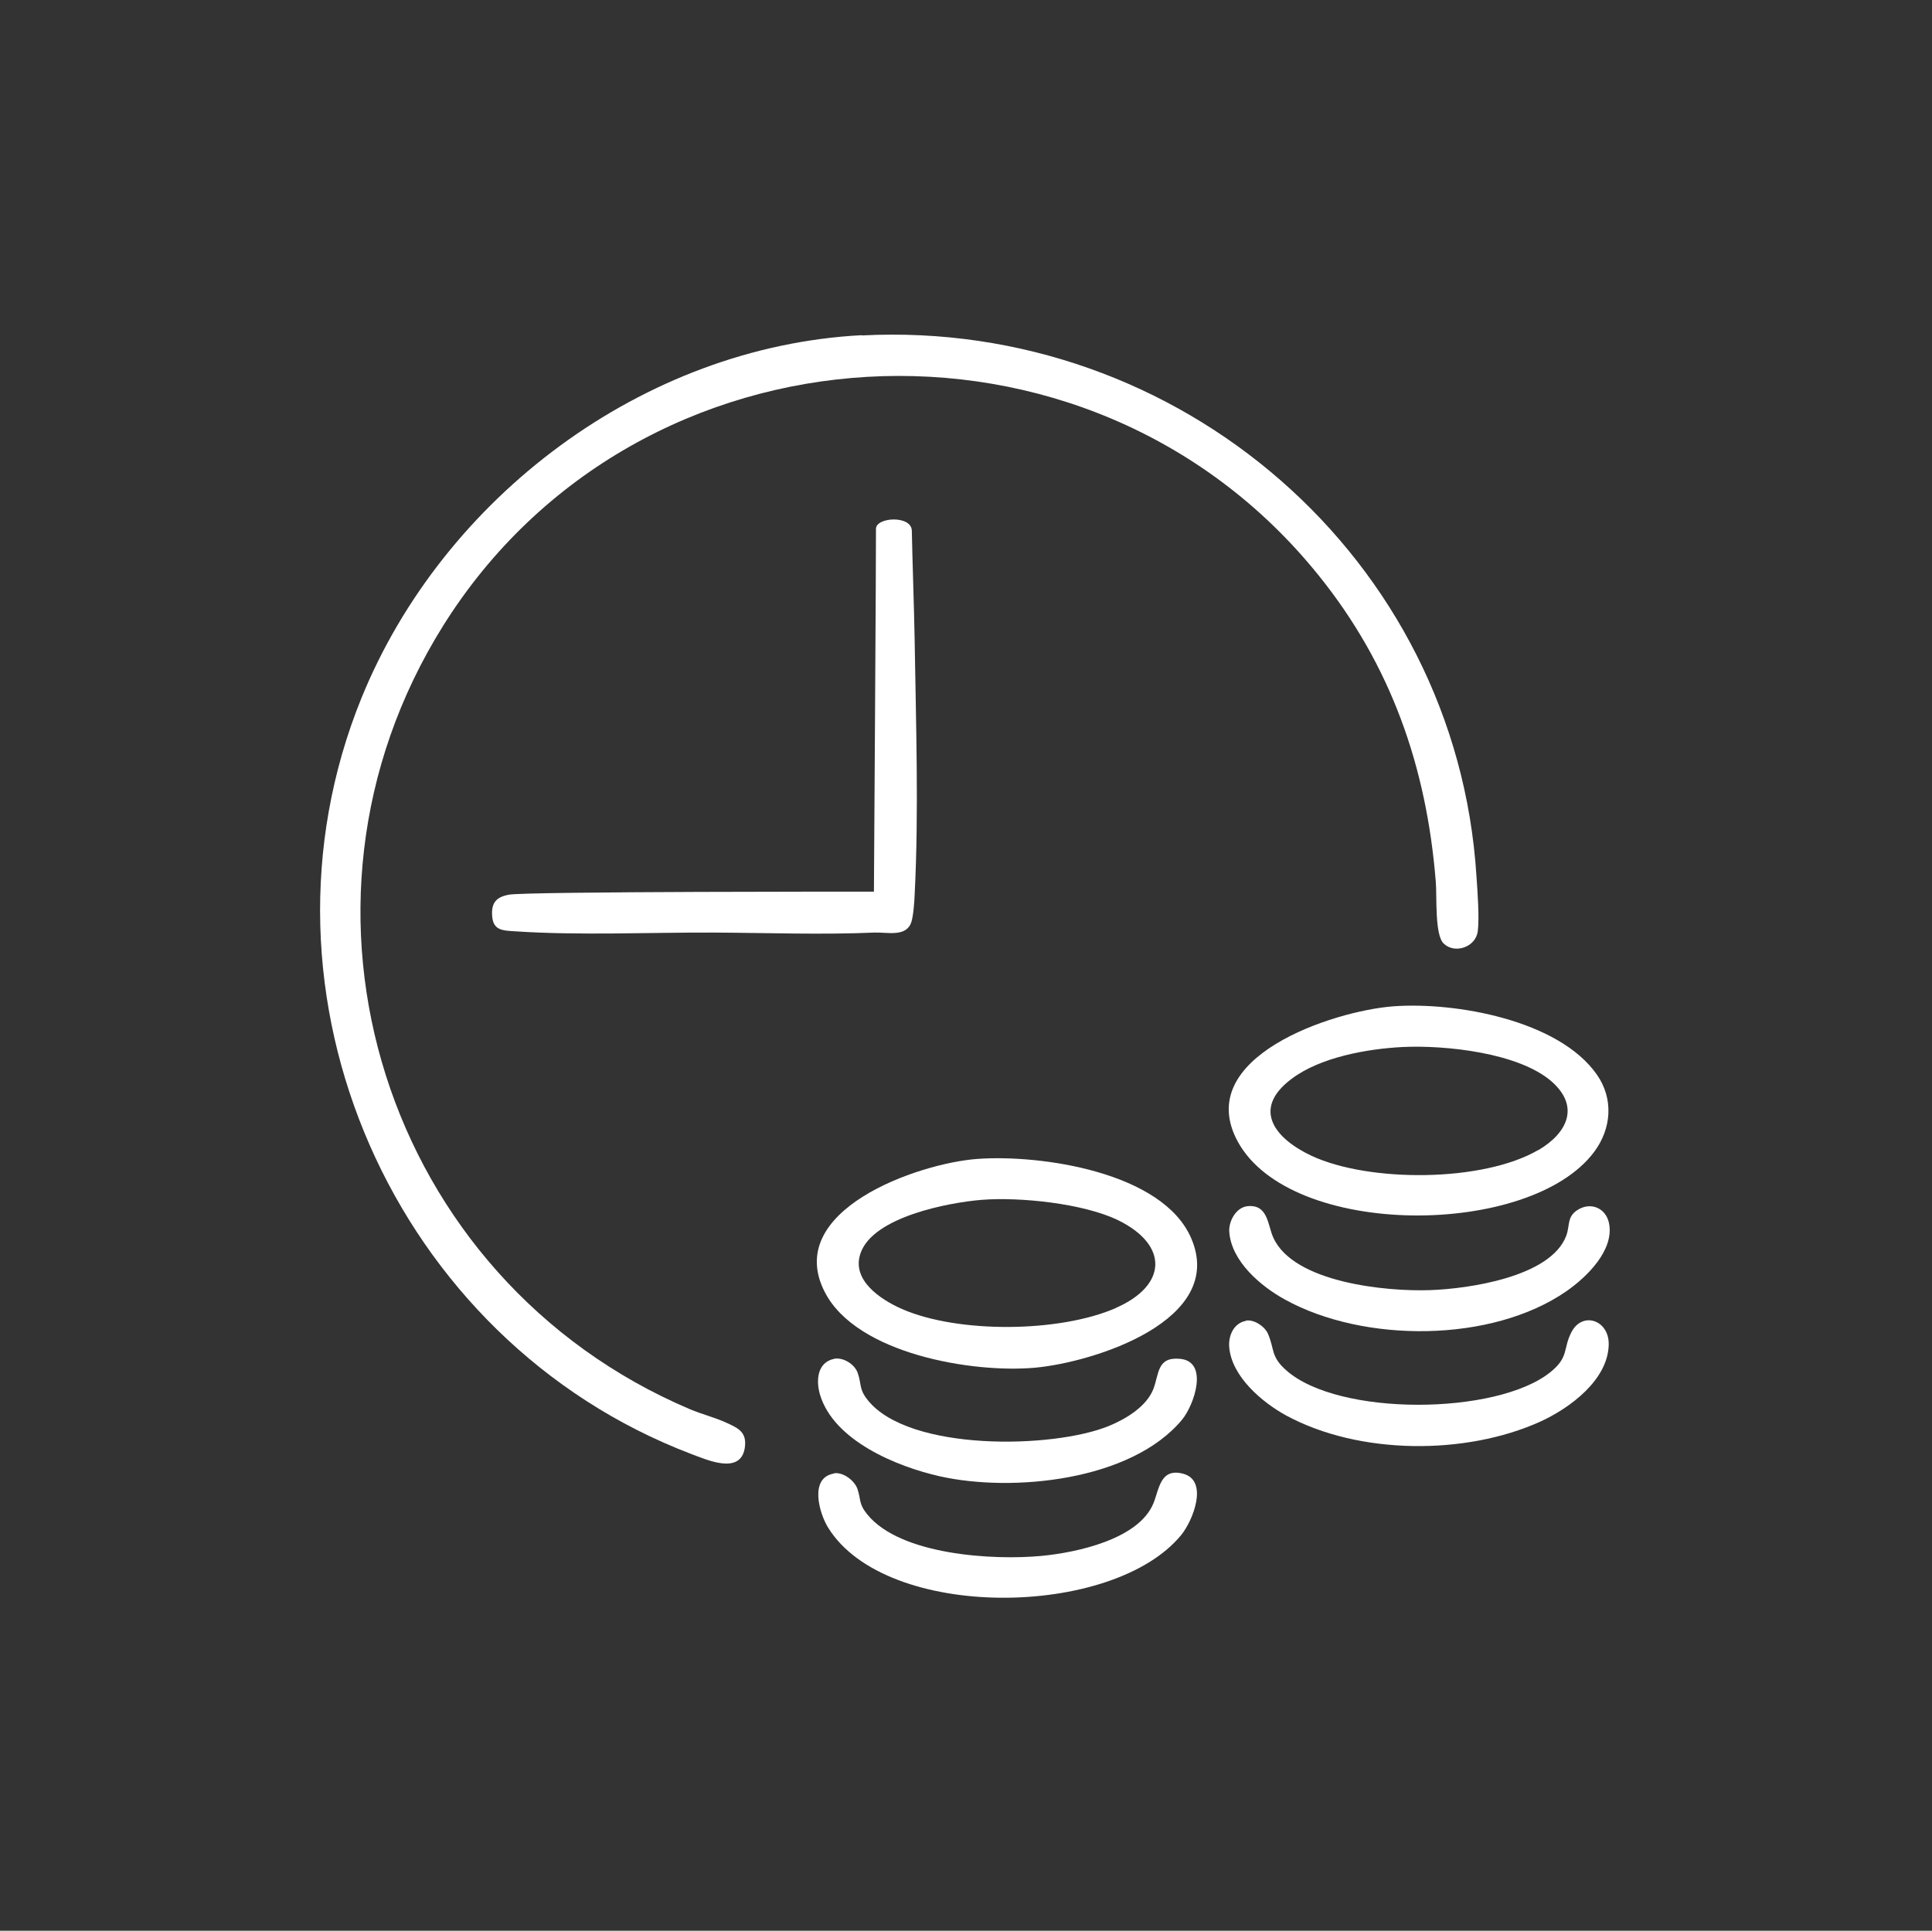<?xml version="1.0" encoding="UTF-8"?> <svg xmlns="http://www.w3.org/2000/svg" id="Layer_1" data-name="Layer 1" viewBox="0 0 75.96 75.92"><rect x="0" y="0" width="75.96" height="75.92" fill="#333333" stroke="none"/><defs><style> .cls-1 { fill: #fff; } </style></defs><path class="cls-1" d="M33.88,13.19c12.47-.65,23.39,8.75,24.17,21.27.04.58.12,1.63.05,2.17-.09.62-.91.89-1.34.47-.36-.34-.26-1.89-.31-2.43-.36-4.51-1.76-8.52-4.61-12.05-9.04-11.23-26.77-10.24-34.42,1.99-6.96,11.13-2.28,25.71,9.7,30.8.47.2.97.32,1.43.53.49.22.83.38.73,1.01-.18,1.05-1.49.45-2.11.22-11.68-4.45-17.7-18.04-12.96-29.72,3.21-7.89,11.07-13.82,19.67-14.27Z"></path><path class="cls-1" d="M34.36,35.06s.09-13.84.08-14.26c-.01-.47,1.4-.55,1.41.07.02,1.08.09,3.08.11,4.24.05,3.3.17,6.79,0,10.09-.01.27-.05.82-.13,1.06-.2.6-.94.39-1.45.41-2.11.09-4.21.01-6.31,0-2.56-.01-5.28.12-7.82-.05-.48-.03-.86-.03-.9-.6-.04-.53.17-.75.66-.84.67-.13,14.34-.12,14.34-.12Z"></path><g><path class="cls-1" d="M48.98,51.93c.32-.06.74.22.87.51.27.62.1.9.73,1.45,2.05,1.81,8.26,1.76,10.37.07.75-.6.49-.92.84-1.59.43-.81,1.47-.47,1.46.49-.02,1.4-1.53,2.51-2.69,3.04-2.94,1.33-7.13,1.31-9.99-.24-.95-.52-2.14-1.53-2.24-2.68-.04-.45.17-.95.65-1.04Z"></path><path class="cls-1" d="M49.04,47.43c.82-.09.8.75,1.02,1.23.8,1.78,4.45,2.13,6.16,2.07,1.49-.05,4.75-.51,5.36-2.14.15-.4.02-.74.44-1.01.51-.33,1.11-.09,1.24.51.22,1.07-.88,2.13-1.67,2.68-2.94,2.04-7.98,2.04-11.07.33-.95-.52-2.12-1.51-2.19-2.68-.02-.41.27-.94.71-.99Z"></path><path class="cls-1" d="M62.78,42.25c-1.5-2.14-5.56-2.86-8-2.68-2.37.18-7.91,2-6.12,5.31,2.08,3.84,11.51,3.79,14.02.41.68-.91.77-2.09.1-3.04ZM60.48,45.22c-2.18,1.27-6.65,1.28-8.91.23-1.41-.66-2.39-1.82-.8-3.02,1.13-.86,2.99-1.19,4.38-1.26,1.66-.08,4.56.22,5.86,1.36,1.12.99.6,2.03-.52,2.69Z"></path></g><g><path class="cls-1" d="M32.79,53.43c.36-.07.81.21.93.55.16.45.04.64.41,1.09,1.63,2.01,7.28,1.9,9.47,1,.66-.27,1.48-.76,1.75-1.46.22-.58.14-1.26,1.03-1.18,1.16.09.58,1.81.09,2.4-2,2.4-6.66,2.86-9.52,2.22-1.69-.38-4.17-1.4-4.71-3.21-.16-.54-.12-1.27.56-1.41Z"></path><path class="cls-1" d="M32.79,57.93c.36-.05.8.28.92.61.15.44.04.58.39,1.01,1.3,1.6,4.95,1.81,6.85,1.63,1.37-.13,3.82-.65,4.4-2.07.23-.57.27-1.4,1.17-1.16,1.01.27.38,1.85-.08,2.41-2.69,3.28-11.6,3.39-13.88-.29-.36-.58-.75-1.98.24-2.13Z"></path><path class="cls-1" d="M46.83,48.68c-1.13-2.6-5.92-3.29-8.4-3.11-2.34.17-7.66,2.03-6,5.24,1.25,2.43,5.81,3.19,8.26,2.97,2.31-.21,7.55-1.86,6.14-5.1ZM43.88,51.43c-2.21.97-6.21,1.01-8.42.04-.84-.37-2.01-1.14-1.62-2.21.51-1.41,3.43-1.97,4.75-2.08,1.51-.12,4.01.14,5.37.8,2,.98,1.93,2.57-.09,3.45Z"></path></g></svg> 
